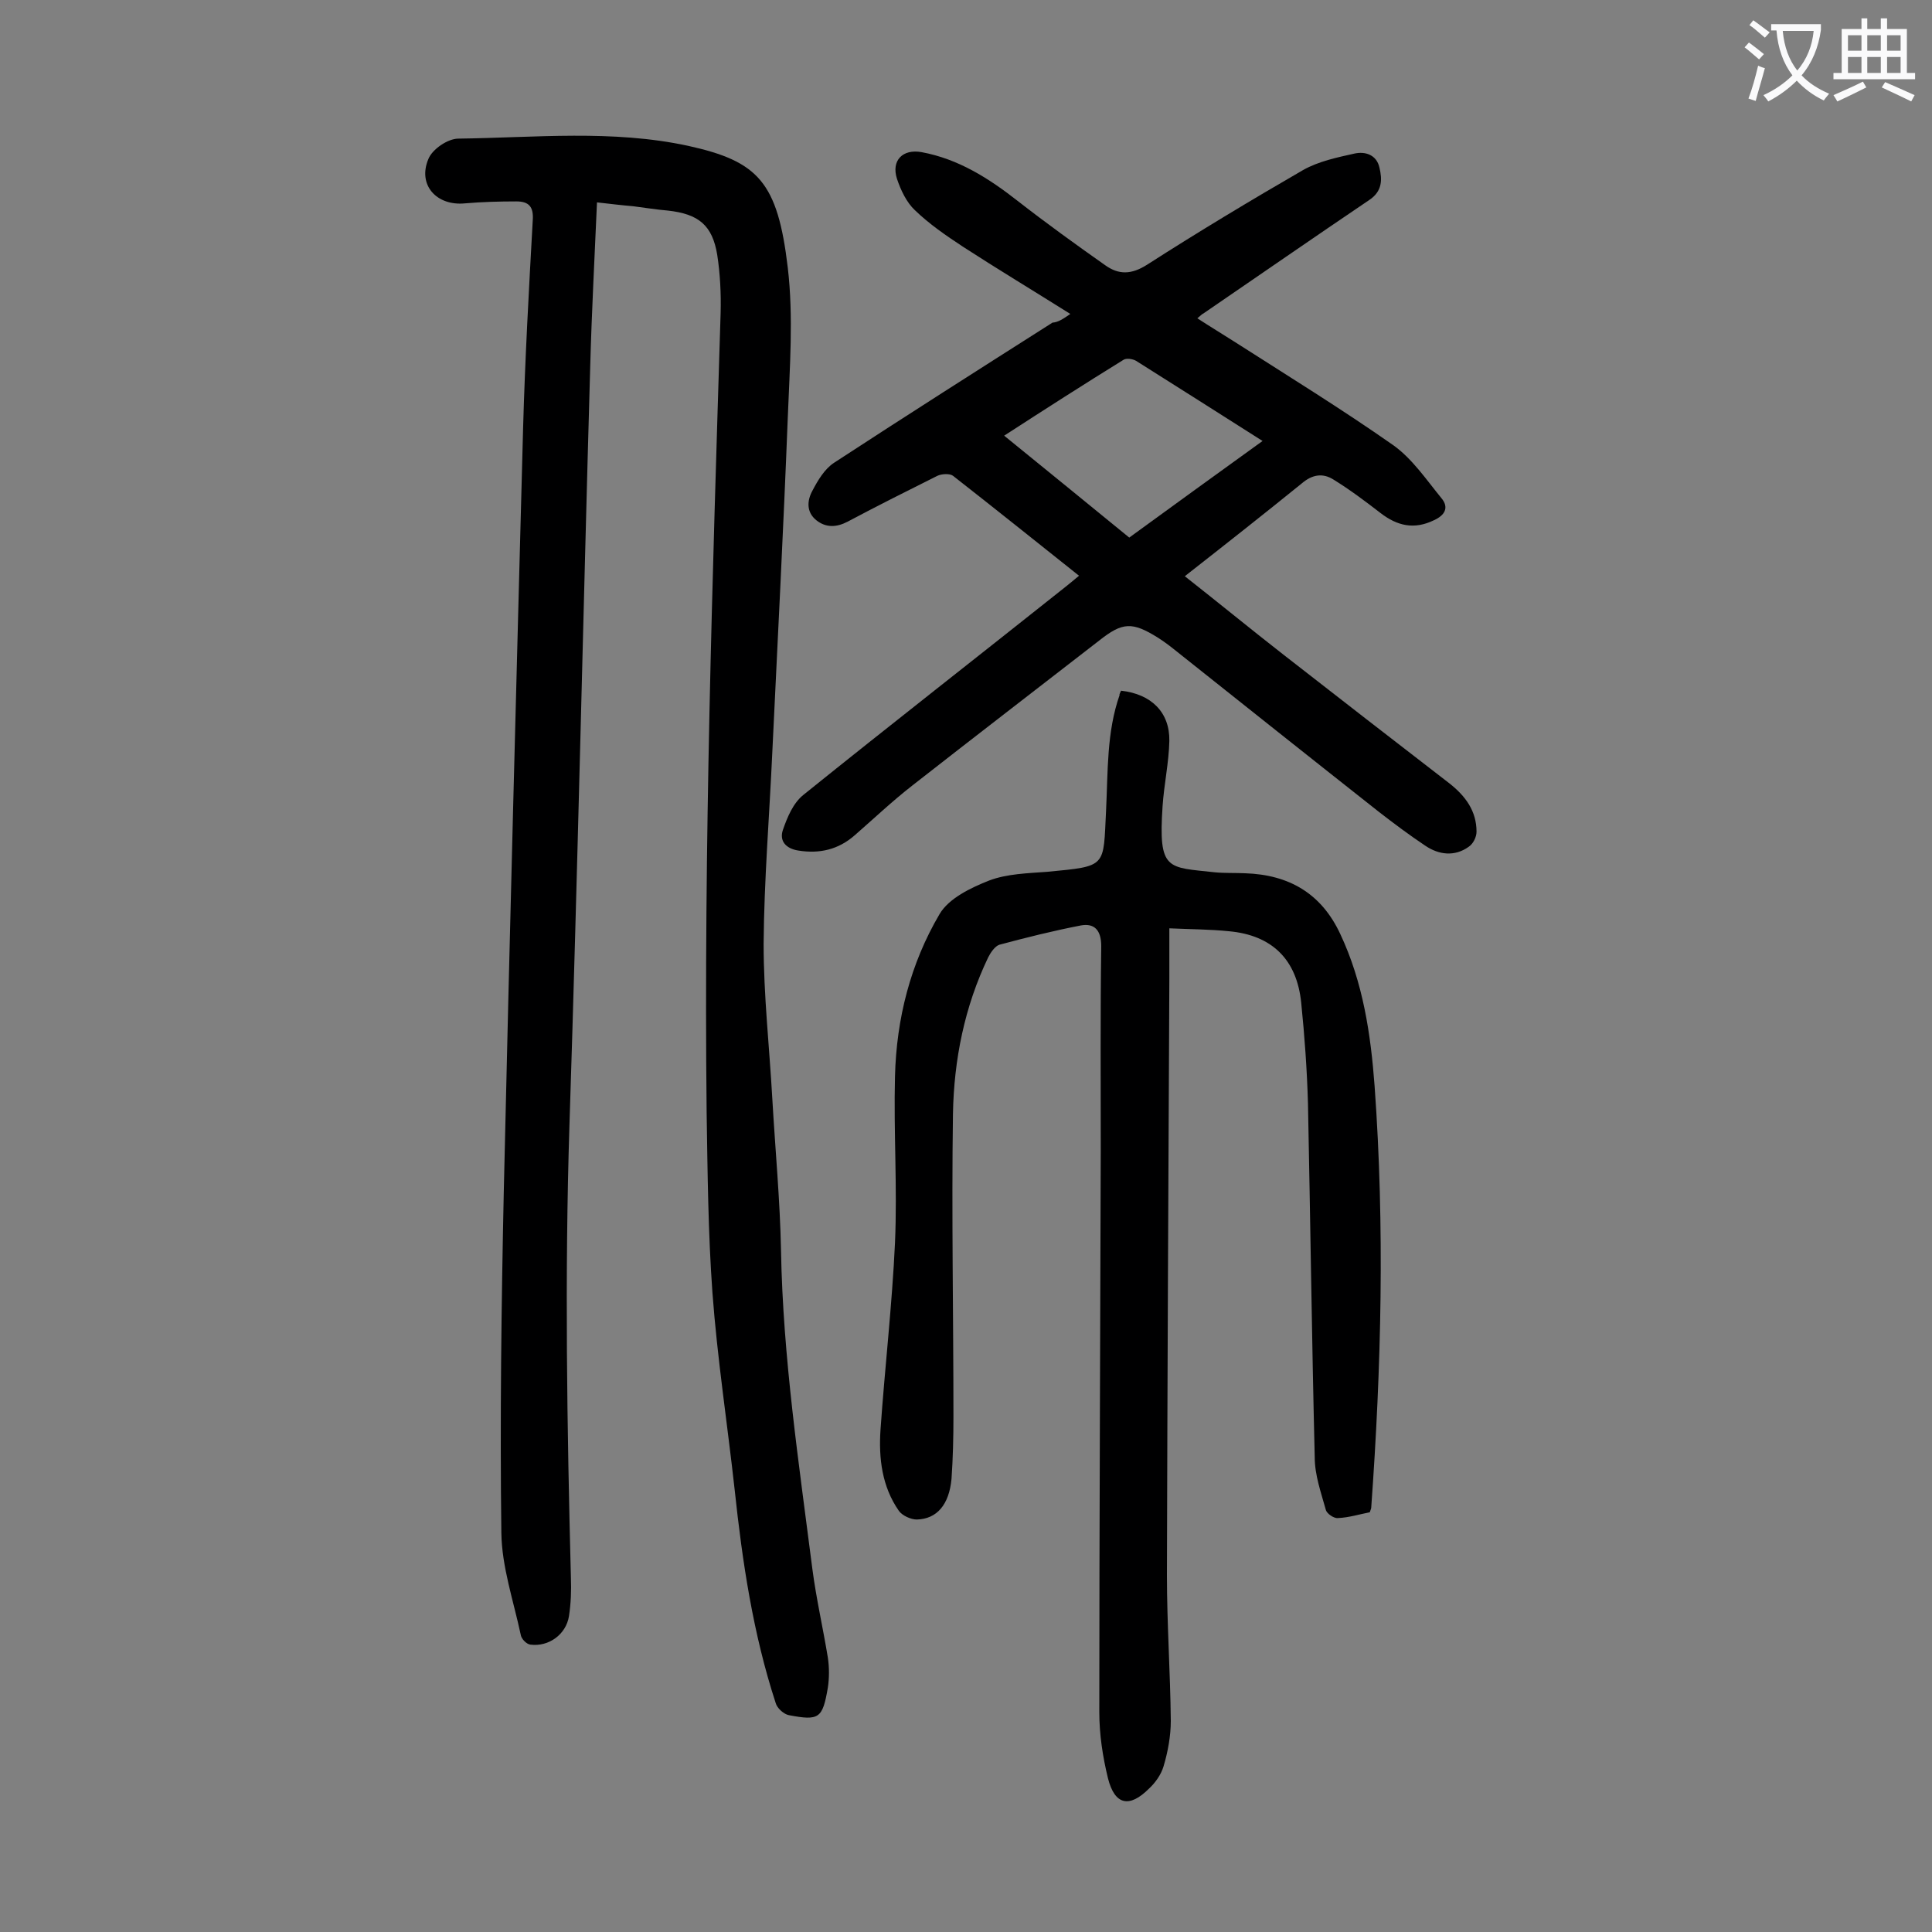 <svg enable-background="new 0 0 400 400" viewBox="0 0 400 400" xmlns="http://www.w3.org/2000/svg"><rect x="0" y="0" width="400" height="400" fill="#808080" stroke="none"/><g fill="#000001"><path d="m123.6 41.9c-.5 11.6-1.1 22.7-1.4 33.9-1.5 52.4-2.6 104.8-4.3 157.1-1 31.3-.5 62.6.3 93.8.1 2.6 0 5.3-.4 7.9-.6 3.8-4.2 6.4-8 5.9-.8-.1-1.9-1.2-2-2.1-1.5-7-3.9-14-4-21-.3-23.5 0-47.1.5-70.6 1.2-52.7 2.6-105.4 4-158.1.4-14.4 1.2-28.7 2-43.1.2-2.8-.8-3.9-3.4-3.9-3.5 0-7.1.1-10.6.4-5.9.6-9.9-3.8-7.6-9.2.8-2 4-4.2 6.2-4.2 15.9-.2 31.9-1.9 47.6 1.5 14.5 3.2 18.5 7.5 20.6 25.2 1.2 10.2.4 20.7 0 31.1-.9 23.1-2.1 46.2-3.2 69.2-.6 13.2-1.7 26.5-1.8 39.7 0 10.7 1.2 21.4 1.8 32.1.6 10.5 1.6 21 1.8 31.4.4 22.2 3.7 44 6.5 66 .8 6.1 2.2 12.2 3.2 18.3.3 2 .3 4.2 0 6.2-1.1 6.4-1.8 6.9-8.1 5.7-1-.2-2.4-1.4-2.7-2.5-4.7-14.4-6.9-29.2-8.5-44.2-1.5-13.6-3.6-27.2-4.6-40.8-.9-12.4-1-25-1.2-37.4-.6-55.2 1.2-110.3 2.9-165.5.1-3.9-.1-8-.7-11.9-1-6.2-3.9-8.5-10.2-9.2-2.4-.2-4.8-.6-7.2-.9-2.4-.2-4.8-.5-7.5-.8z"/><path d="m232.1 143c6.3.7 10.1 4.5 10 10.4-.1 4.5-1.1 9-1.4 13.5-.9 13.5 1 12.6 10.8 13.7 2.1.2 4.2.1 6.3.2 9.1.3 15.8 4.2 19.7 12.6 4.7 10 6.3 20.7 7.1 31.5 2.1 29.1 1.4 58.1-.7 87.2 0 .2-.1.4-.3 1-2.1.4-4.3 1.1-6.6 1.2-.8.1-2.3-.9-2.5-1.7-1-3.6-2.3-7.2-2.3-10.9-.6-24.4-.9-48.9-1.4-73.3-.2-7-.7-13.9-1.4-20.8-.9-8.9-6-14-15-14.8-3.9-.4-7.9-.4-12.3-.6v10.5c-.2 41.1-.4 82.3-.5 123.4 0 10.1.7 20.1.8 30.2 0 3.1-.6 6.4-1.5 9.4-.5 1.7-1.7 3.4-3 4.6-4.1 4.1-7.1 3.4-8.5-2.1-1.1-4.5-1.8-9.1-1.8-13.7 0-38.8.2-77.6.3-116.5 0-14-.1-28.1.1-42.1 0-3.3-1.4-4.8-4.2-4.3-5.7 1.1-11.3 2.5-16.9 4-.9.3-1.8 1.6-2.3 2.6-4.9 10.2-7.1 21.2-7.3 32.4-.3 20.9.1 41.8.1 62.7 0 4.3-.1 8.6-.4 12.9-.5 5.3-3 8.3-7.2 8.4-1.2 0-3-.8-3.7-1.8-3.5-5-4.2-10.9-3.8-16.8.9-12.9 2.4-25.8 3-38.7.5-11.5-.3-23 0-34.5.3-11.9 3.2-23.3 9.2-33.5 1.9-3.3 6.5-5.5 10.3-7 3.7-1.4 8-1.5 12-1.8 12.5-1.2 11.6-.9 12.2-12.7.4-8.1.1-16.2 2.8-23.9-.1-.1.1-.4.3-.9z"/><path d="m221.6 65c-7.8-4.9-15.1-9.3-22.2-13.9-3.5-2.3-7-4.7-10-7.6-1.7-1.6-2.9-4.1-3.7-6.5-1.2-3.8 1.2-6.2 5.1-5.5 7.6 1.4 13.9 5.4 19.9 10.1 5.9 4.6 12 9 18.1 13.3 2.8 2 5.4 2 8.7-.1 10.6-6.8 21.4-13.3 32.3-19.6 3.2-1.8 7-2.6 10.6-3.4 2.2-.5 4.6.2 5.2 2.9.6 2.5.6 4.9-2.1 6.7-11.4 7.7-22.8 15.6-34.2 23.4-.4.2-.7.5-1.4 1.1 2.6 1.7 5.1 3.2 7.6 4.8 11.1 7.1 22.3 14 33 21.5 3.9 2.8 6.8 7.1 9.9 10.9 1.7 2 .7 3.6-1.5 4.6-4.1 2-7.6 1.2-11.1-1.5-3.1-2.4-6.3-4.8-9.7-6.9-2.2-1.4-4.4-1.1-6.6.8-7.9 6.4-15.9 12.7-24.2 19.2 7 5.5 13.7 11 20.5 16.3 11.4 8.9 22.9 17.8 34.3 26.6 3.3 2.6 5.6 5.7 5.6 10 0 1.1-.7 2.5-1.6 3.1-2.9 2.1-6.2 1.7-9-.2-3.3-2.2-6.5-4.6-9.6-7-14.2-11.2-28.4-22.5-42.6-33.8-1-.8-2.1-1.6-3.2-2.3-5.3-3.3-7.3-3.2-12.1.6-12.9 10-25.9 20-38.8 30.1-4.1 3.2-7.9 6.8-11.8 10.2-3.4 3-7.3 3.9-11.7 3.2-2.6-.4-4-2-3.2-4.3.9-2.6 2.1-5.5 4.2-7.2 18-14.5 36.2-28.7 54.3-43.1.9-.7 1.7-1.4 2.8-2.3-8.8-7-17.4-13.9-26.1-20.7-.7-.5-2.3-.4-3.2 0-6.2 3.1-12.4 6.2-18.6 9.5-2.3 1.2-4.5 1.3-6.5-.3-2.1-1.7-1.9-4.1-.8-6.1 1.1-2.1 2.5-4.5 4.5-5.8 15-9.8 30.1-19.4 45.2-29 1.2-.1 2.1-.7 3.7-1.8zm-13.7 25.2c8.9 7.2 17.3 14.1 25.9 21.1 9.2-6.7 18.3-13.3 27.6-20-9-5.7-17.6-11.2-26.2-16.6-.7-.4-2-.6-2.6-.2-8.1 5-16.2 10.2-24.7 15.7z"/></g><path d="m362.1 8.8c1.1.8 2.1 1.6 3.1 2.4l-1 1.1c-1.3-1.1-2.3-2-3-2.5zm1.9 4.8c.5.2.9.4 1.4.5-.6 2.3-1.3 4.5-1.9 6.8l-1.5-.5c.8-2.1 1.4-4.3 2-6.8zm-1-9.4c1.3.9 2.4 1.8 3.4 2.5l-1 1.1c-1.4-1.2-2.4-2.1-3.2-2.6zm3.7 2.2v-1.4h10.3v1.2c-.5 3.6-1.8 6.8-4 9.4 1.5 1.6 3.4 2.8 5.7 3.8-.3.4-.7.8-1.1 1.4-2.3-1.1-4.1-2.5-5.6-4.1-1.6 1.6-3.6 3.1-5.9 4.3-.3-.5-.7-.9-1-1.3 2.4-1.1 4.4-2.5 6-4.1-1.9-2.5-3-5.6-3.3-9.3h-1.1zm8.8 0h-6.4c.3 3.3 1.3 6 3 8.2 2-2.3 3.1-5.1 3.4-8.2z" fill="#fafafb"/><path d="m385.3 3.8h1.3v2.2h2.8v-2.2h1.3v2.2h4.1v9.1h1.7v1.3h-16.9v-1.3h1.7v-9.1h4.1v-2.2zm.4 13.1.7 1.2c-1.8.9-3.8 1.9-6 2.9-.2-.4-.5-.8-.8-1.3 2.3-1 4.3-1.9 6.1-2.8zm-3.1-6.4h2.8v-3.2h-2.8zm0 4.6h2.8v-3.3h-2.8zm4-4.6h2.8v-3.2h-2.8zm0 4.6h2.8v-3.3h-2.8zm3.7 1.9c2.1.9 4.1 1.8 6.1 2.7l-.7 1.3c-2.2-1.1-4.2-2-6.1-2.9zm3.2-9.7h-2.8v3.2h2.8zm-2.8 7.8h2.8v-3.3h-2.8z" fill="#fafafb"/></svg>
